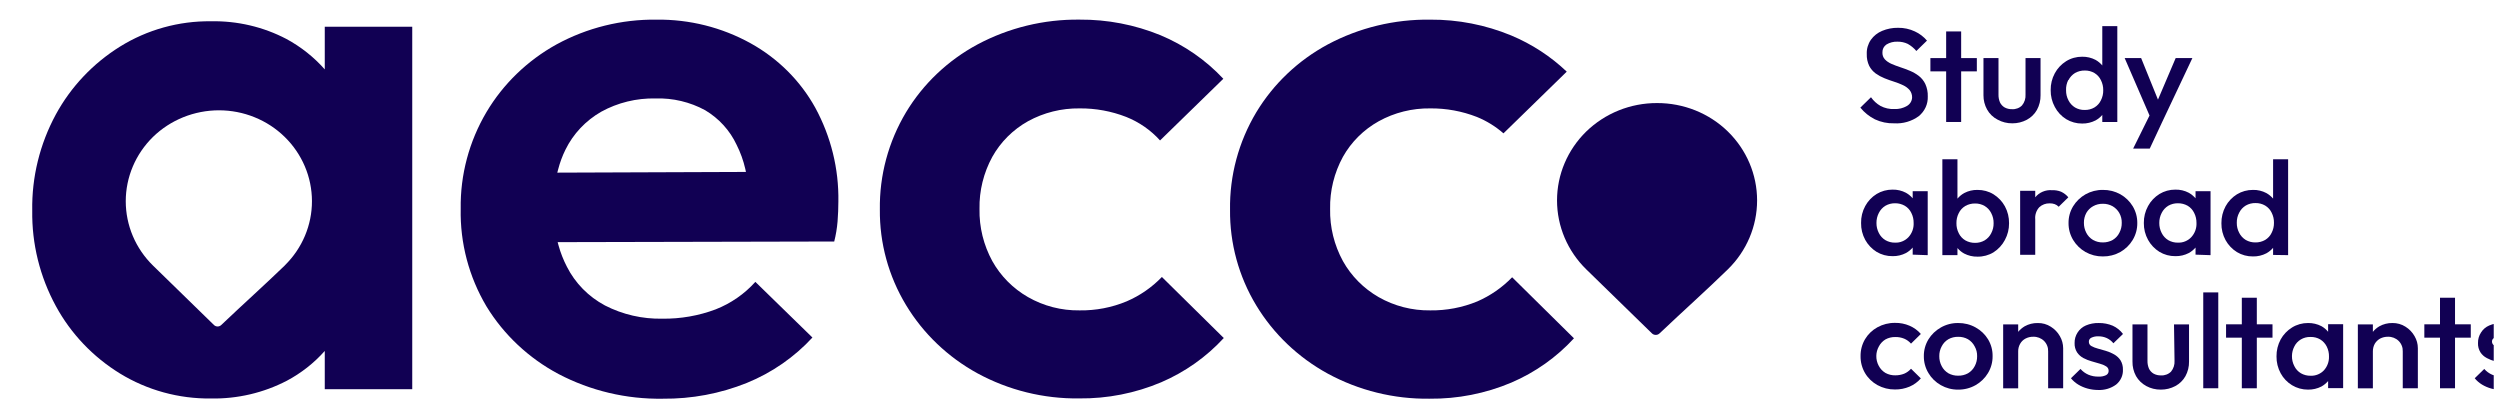 <svg width="106" height="17" viewBox="0 0 106 17" fill="none" xmlns="http://www.w3.org/2000/svg">
<g clip-path="url(#clip0_5227_4)">
<path d="M13.77 2.942C13.31 2.422 12.76 1.985 12.144 1.652C11.162 1.138 10.06 0.88 8.945 0.902C7.581 0.886 6.242 1.259 5.091 1.974C3.944 2.688 3.006 3.68 2.368 4.852C1.688 6.107 1.343 7.51 1.367 8.929C1.346 10.339 1.69 11.731 2.368 12.976C3.003 14.146 3.942 15.134 5.091 15.839C6.245 16.545 7.583 16.912 8.945 16.896C10.066 16.916 11.174 16.657 12.163 16.143C12.772 15.819 13.316 15.392 13.77 14.88V16.502H17.479V1.134H13.77V2.942ZM12.079 11.252C11.254 12.051 10.308 12.898 9.381 13.78C9.34 13.82 9.284 13.843 9.227 13.843C9.169 13.843 9.113 13.82 9.072 13.78L6.488 11.261C5.748 10.537 5.332 9.556 5.332 8.533C5.332 7.51 5.748 6.529 6.488 5.804C6.856 5.446 7.293 5.163 7.773 4.969C8.254 4.776 8.769 4.677 9.288 4.677C9.805 4.678 10.317 4.777 10.794 4.971C11.272 5.164 11.705 5.447 12.07 5.804C12.809 6.526 13.225 7.505 13.227 8.525C13.229 9.545 12.816 10.525 12.079 11.249V11.252Z" fill="#110053"/>
<path d="M31.817 1.83C30.604 1.161 29.232 0.816 27.839 0.833C26.354 0.814 24.891 1.177 23.595 1.884C22.363 2.566 21.339 3.555 20.628 4.75C19.89 5.996 19.512 7.415 19.534 8.854C19.504 10.306 19.882 11.737 20.628 12.994C21.364 14.197 22.418 15.186 23.679 15.857C25.038 16.57 26.561 16.931 28.105 16.905C29.325 16.917 30.536 16.69 31.665 16.236C32.727 15.804 33.678 15.146 34.447 14.311L32.027 11.951C31.567 12.464 30.99 12.864 30.342 13.118C29.623 13.388 28.857 13.522 28.086 13.512C27.238 13.53 26.401 13.337 25.651 12.952C24.952 12.579 24.389 12.006 24.037 11.31C23.887 11.021 23.768 10.718 23.682 10.406L23.645 10.267L35.371 10.24C35.442 9.961 35.489 9.677 35.513 9.39C35.535 9.089 35.547 8.815 35.547 8.544C35.57 7.158 35.233 5.79 34.567 4.566C33.932 3.42 32.979 2.472 31.817 1.83ZM23.629 7.32L23.666 7.181C23.74 6.894 23.843 6.614 23.975 6.347C24.304 5.675 24.832 5.115 25.49 4.738C26.191 4.352 26.987 4.157 27.792 4.174C28.529 4.151 29.258 4.324 29.9 4.674C30.484 5.022 30.948 5.532 31.232 6.139C31.396 6.464 31.519 6.807 31.6 7.16L31.628 7.29L23.629 7.32Z" fill="#110053"/>
<path d="M47.771 12.777C47.14 13.04 46.46 13.17 45.774 13.16C45.005 13.171 44.249 12.976 43.586 12.596C42.95 12.231 42.428 11.704 42.075 11.072C41.703 10.392 41.516 9.63 41.531 8.86C41.516 8.089 41.703 7.328 42.075 6.648C42.426 6.02 42.949 5.498 43.586 5.141C44.253 4.774 45.008 4.586 45.774 4.596C46.451 4.59 47.123 4.713 47.752 4.958C48.303 5.178 48.793 5.519 49.186 5.955L51.869 3.34C51.125 2.545 50.216 1.915 49.202 1.492C48.117 1.048 46.951 0.823 45.774 0.832C44.263 0.814 42.773 1.177 41.447 1.884C40.19 2.56 39.142 3.554 38.415 4.762C37.669 6.011 37.285 7.435 37.306 8.881C37.291 10.305 37.674 11.706 38.415 12.934C39.145 14.144 40.191 15.143 41.447 15.83C42.763 16.545 44.249 16.912 45.755 16.893C46.951 16.906 48.136 16.673 49.233 16.209C50.245 15.775 51.15 15.135 51.888 14.332L49.264 11.744C48.843 12.183 48.335 12.534 47.771 12.777Z" fill="#110053"/>
<path d="M62.638 12.78C62.007 13.04 61.328 13.169 60.644 13.16C59.874 13.171 59.117 12.976 58.453 12.597C57.817 12.231 57.294 11.704 56.941 11.072C56.569 10.392 56.382 9.63 56.397 8.86C56.382 8.09 56.569 7.328 56.941 6.648C57.294 6.019 57.818 5.498 58.456 5.142C59.122 4.773 59.878 4.585 60.644 4.596C61.32 4.59 61.991 4.713 62.619 4.958C63.032 5.126 63.414 5.362 63.747 5.654L66.43 3.038C65.748 2.389 64.948 1.868 64.072 1.502C62.987 1.054 61.821 0.826 60.644 0.833C59.127 0.812 57.63 1.174 56.298 1.884C55.041 2.561 53.994 3.555 53.266 4.762C52.517 6.015 52.132 7.443 52.154 8.893C52.139 10.317 52.522 11.719 53.263 12.946C53.994 14.156 55.042 15.155 56.298 15.842C57.615 16.557 59.1 16.924 60.607 16.905C61.802 16.918 62.987 16.685 64.084 16.221C65.095 15.787 65.999 15.147 66.736 14.344L64.115 11.756C63.696 12.189 63.194 12.537 62.638 12.78Z" fill="#110053"/>
<path d="M70.259 4.37C69.702 4.368 69.151 4.474 68.635 4.681C68.121 4.888 67.653 5.192 67.258 5.575C66.464 6.351 66.018 7.402 66.018 8.498C66.018 9.594 66.464 10.645 67.258 11.421L70.04 14.133C70.061 14.154 70.087 14.171 70.115 14.183C70.143 14.194 70.173 14.2 70.204 14.2C70.234 14.2 70.264 14.194 70.293 14.183C70.321 14.171 70.346 14.154 70.368 14.133C71.363 13.19 72.377 12.283 73.26 11.421C74.055 10.645 74.501 9.594 74.501 8.498C74.501 7.402 74.055 6.351 73.26 5.575C72.867 5.191 72.398 4.887 71.883 4.68C71.368 4.474 70.816 4.368 70.259 4.37Z" fill="#110053"/>
<path d="M80.857 4.491C80.696 4.586 80.51 4.632 80.322 4.623C80.117 4.633 79.912 4.587 79.732 4.491C79.572 4.399 79.435 4.273 79.33 4.123L78.879 4.563C79.046 4.77 79.257 4.939 79.497 5.06C79.751 5.179 80.031 5.237 80.313 5.229C80.685 5.252 81.053 5.145 81.352 4.928C81.478 4.826 81.579 4.697 81.646 4.551C81.713 4.406 81.744 4.247 81.738 4.087C81.744 3.906 81.708 3.726 81.633 3.56C81.569 3.427 81.475 3.31 81.358 3.219C81.243 3.131 81.116 3.058 80.981 3.002C80.845 2.945 80.709 2.894 80.57 2.849C80.442 2.808 80.318 2.76 80.196 2.707C80.092 2.663 79.999 2.599 79.921 2.52C79.883 2.479 79.855 2.431 79.837 2.38C79.819 2.328 79.812 2.273 79.815 2.219C79.813 2.154 79.827 2.09 79.856 2.032C79.886 1.974 79.931 1.924 79.985 1.887C80.126 1.801 80.292 1.759 80.458 1.767C80.607 1.765 80.754 1.797 80.888 1.86C81.028 1.938 81.151 2.04 81.253 2.162L81.704 1.722C81.564 1.557 81.389 1.424 81.191 1.333C80.969 1.228 80.724 1.175 80.477 1.179C80.245 1.175 80.016 1.22 79.803 1.309C79.611 1.388 79.446 1.519 79.327 1.685C79.204 1.863 79.142 2.074 79.151 2.288C79.144 2.461 79.179 2.634 79.253 2.791C79.318 2.918 79.412 3.028 79.528 3.114C79.645 3.197 79.771 3.265 79.905 3.319C80.041 3.373 80.18 3.424 80.316 3.466C80.445 3.507 80.571 3.556 80.693 3.614C80.799 3.663 80.892 3.733 80.968 3.819C81.04 3.911 81.078 4.025 81.073 4.141C81.069 4.212 81.048 4.281 81.01 4.342C80.972 4.403 80.92 4.454 80.857 4.491Z" fill="#110053"/>
<path d="M82.517 5.172H83.153V3.026H83.818V2.463H83.153V1.333H82.517V2.463H81.849V3.026H82.517V5.172Z" fill="#110053"/>
<path d="M84.702 5.075C84.891 5.178 85.104 5.231 85.32 5.229C85.536 5.231 85.749 5.179 85.938 5.078C86.118 4.981 86.266 4.837 86.365 4.662C86.47 4.47 86.523 4.256 86.519 4.038V2.462H85.882V4.008C85.893 4.175 85.841 4.339 85.734 4.469C85.68 4.525 85.613 4.568 85.539 4.595C85.465 4.623 85.386 4.635 85.308 4.629C85.2 4.632 85.093 4.607 84.999 4.557C84.912 4.507 84.844 4.434 84.801 4.346C84.755 4.239 84.733 4.124 84.736 4.008V2.462H84.099V4.038C84.097 4.248 84.149 4.456 84.251 4.641C84.353 4.826 84.51 4.977 84.702 5.075Z" fill="#110053"/>
<path d="M87.604 5.051C87.808 5.175 88.044 5.24 88.284 5.238C88.482 5.241 88.678 5.195 88.853 5.105C88.961 5.045 89.058 4.967 89.137 4.873V5.174H89.774V1.107H89.137V2.776C89.057 2.68 88.96 2.6 88.85 2.538C88.676 2.447 88.481 2.402 88.284 2.405C88.043 2.403 87.807 2.469 87.604 2.595C87.402 2.722 87.237 2.897 87.125 3.104C87.005 3.325 86.945 3.572 86.949 3.821C86.945 4.07 87.005 4.316 87.125 4.536C87.235 4.746 87.4 4.924 87.604 5.051ZM87.703 3.397C87.765 3.273 87.862 3.168 87.981 3.095C88.107 3.024 88.25 2.987 88.395 2.99C88.539 2.987 88.68 3.024 88.803 3.095C88.923 3.168 89.019 3.272 89.078 3.397C89.146 3.531 89.18 3.678 89.177 3.828C89.18 3.976 89.146 4.122 89.078 4.255C89.019 4.38 88.923 4.484 88.803 4.557C88.678 4.63 88.535 4.666 88.389 4.662C88.246 4.666 88.104 4.629 87.981 4.557C87.862 4.484 87.765 4.379 87.703 4.255C87.633 4.123 87.599 3.976 87.601 3.828C87.594 3.675 87.627 3.524 87.697 3.388L87.703 3.397Z" fill="#110053"/>
<path d="M90.445 6.301H91.149L91.665 5.198L92.957 2.462H92.249L91.498 4.225L90.784 2.462H90.086L91.14 4.897L90.445 6.301Z" fill="#110053"/>
<path d="M81.735 10.819V8.107H81.098V8.408C81.017 8.314 80.92 8.234 80.811 8.173C80.637 8.081 80.442 8.036 80.245 8.04C80.005 8.038 79.769 8.103 79.565 8.227C79.363 8.354 79.198 8.529 79.086 8.736C78.965 8.958 78.904 9.206 78.91 9.457C78.905 9.705 78.966 9.951 79.086 10.171C79.199 10.376 79.364 10.551 79.565 10.677C79.769 10.8 80.005 10.864 80.245 10.861C80.443 10.865 80.639 10.819 80.814 10.728C80.922 10.668 81.018 10.589 81.098 10.496V10.797L81.735 10.819ZM80.919 10.056C80.847 10.133 80.759 10.193 80.661 10.233C80.563 10.274 80.457 10.292 80.35 10.288C80.207 10.291 80.066 10.254 79.942 10.183C79.822 10.11 79.726 10.006 79.664 9.881C79.595 9.749 79.56 9.602 79.562 9.454C79.56 9.305 79.595 9.158 79.664 9.026C79.726 8.902 79.822 8.797 79.942 8.724C80.066 8.653 80.207 8.616 80.35 8.619C80.496 8.616 80.639 8.653 80.764 8.724C80.885 8.796 80.98 8.901 81.04 9.026C81.107 9.158 81.141 9.305 81.138 9.454C81.149 9.675 81.07 9.891 80.919 10.056Z" fill="#110053"/>
<path d="M85.184 9.468C85.188 9.218 85.128 8.97 85.008 8.748C84.895 8.541 84.729 8.366 84.526 8.239C84.323 8.114 84.087 8.05 83.846 8.052C83.65 8.048 83.456 8.094 83.284 8.185C83.173 8.246 83.076 8.326 82.996 8.423V6.753H82.356V10.818H82.996V10.517C83.075 10.611 83.17 10.689 83.278 10.749C83.452 10.84 83.648 10.886 83.846 10.882C84.086 10.886 84.323 10.822 84.526 10.698C84.731 10.567 84.897 10.386 85.008 10.174C85.126 9.956 85.186 9.714 85.184 9.468ZM84.427 9.89C84.366 10.014 84.269 10.119 84.149 10.192C84.026 10.263 83.885 10.3 83.741 10.297C83.597 10.299 83.455 10.263 83.33 10.192C83.209 10.12 83.112 10.015 83.052 9.89C82.984 9.757 82.95 9.611 82.953 9.462C82.95 9.314 82.984 9.167 83.052 9.034C83.112 8.91 83.209 8.805 83.33 8.733C83.455 8.662 83.597 8.626 83.741 8.628C83.885 8.625 84.026 8.662 84.149 8.733C84.269 8.806 84.366 8.91 84.427 9.034C84.497 9.167 84.532 9.314 84.529 9.462C84.532 9.611 84.497 9.758 84.427 9.89Z" fill="#110053"/>
<path d="M87.004 8.064C86.87 8.053 86.734 8.075 86.61 8.128C86.486 8.18 86.377 8.262 86.294 8.366C86.292 8.375 86.292 8.384 86.294 8.393V8.091H85.654V10.803H86.294V9.297C86.285 9.204 86.296 9.111 86.326 9.023C86.355 8.935 86.403 8.854 86.467 8.785C86.585 8.676 86.743 8.618 86.906 8.622C86.978 8.62 87.05 8.631 87.119 8.655C87.183 8.679 87.242 8.717 87.289 8.766L87.697 8.366C87.614 8.265 87.508 8.183 87.388 8.128C87.266 8.08 87.135 8.058 87.004 8.064Z" fill="#110053"/>
<path d="M90.621 9.456C90.624 9.205 90.556 8.959 90.426 8.742C90.298 8.532 90.117 8.358 89.901 8.236C89.675 8.112 89.421 8.048 89.162 8.052C88.904 8.049 88.65 8.114 88.426 8.239C88.21 8.362 88.029 8.536 87.901 8.745C87.77 8.96 87.703 9.206 87.706 9.456C87.703 9.708 87.77 9.956 87.901 10.174C88.028 10.385 88.209 10.562 88.426 10.686C88.65 10.811 88.904 10.876 89.162 10.873C89.421 10.876 89.676 10.811 89.901 10.686C90.118 10.562 90.299 10.386 90.426 10.174C90.557 9.956 90.624 9.708 90.621 9.456ZM89.86 9.872C89.798 9.997 89.701 10.101 89.579 10.174C89.451 10.245 89.306 10.281 89.159 10.279C89.013 10.281 88.87 10.245 88.745 10.174C88.622 10.102 88.523 9.998 88.46 9.872C88.391 9.741 88.356 9.595 88.358 9.447C88.355 9.302 88.391 9.157 88.46 9.028C88.527 8.91 88.625 8.812 88.745 8.745C88.87 8.674 89.013 8.638 89.159 8.64C89.305 8.637 89.449 8.674 89.576 8.745C89.693 8.814 89.79 8.912 89.857 9.028C89.93 9.157 89.966 9.301 89.962 9.447C89.965 9.595 89.93 9.741 89.86 9.872Z" fill="#110053"/>
<path d="M93.727 10.819V8.107H93.091V8.408C93.009 8.314 92.912 8.234 92.803 8.173C92.63 8.081 92.435 8.036 92.237 8.04C91.997 8.038 91.761 8.103 91.558 8.227C91.356 8.354 91.19 8.529 91.078 8.736C90.956 8.957 90.895 9.205 90.899 9.457C90.895 9.706 90.957 9.951 91.078 10.171C91.191 10.376 91.356 10.551 91.558 10.677C91.761 10.8 91.997 10.864 92.237 10.861C92.436 10.865 92.632 10.819 92.806 10.728C92.914 10.668 93.01 10.589 93.091 10.496V10.797L93.727 10.819ZM92.911 10.056C92.839 10.133 92.751 10.193 92.653 10.233C92.555 10.274 92.449 10.292 92.343 10.288C92.199 10.291 92.058 10.254 91.934 10.183C91.814 10.11 91.718 10.006 91.656 9.881C91.587 9.749 91.552 9.602 91.554 9.454C91.552 9.305 91.587 9.158 91.656 9.026C91.718 8.902 91.814 8.797 91.934 8.724C92.058 8.653 92.199 8.616 92.343 8.619C92.488 8.616 92.631 8.653 92.757 8.724C92.877 8.796 92.972 8.901 93.032 9.026C93.1 9.158 93.133 9.305 93.131 9.454C93.141 9.675 93.063 9.891 92.911 10.056Z" fill="#110053"/>
<path d="M97.016 10.818V6.753H96.379V8.42C96.298 8.326 96.201 8.246 96.092 8.185C95.918 8.093 95.723 8.047 95.526 8.052C95.286 8.05 95.05 8.115 94.846 8.239C94.643 8.366 94.477 8.541 94.364 8.748C94.245 8.97 94.184 9.218 94.188 9.468C94.184 9.717 94.245 9.963 94.364 10.182C94.478 10.388 94.644 10.563 94.846 10.689C95.05 10.812 95.286 10.876 95.526 10.873C95.724 10.877 95.92 10.831 96.095 10.74C96.203 10.68 96.299 10.601 96.379 10.508V10.809L97.016 10.818ZM96.042 10.174C95.917 10.245 95.773 10.282 95.628 10.279C95.484 10.281 95.343 10.245 95.22 10.174C95.1 10.101 95.003 9.996 94.942 9.872C94.872 9.74 94.837 9.593 94.84 9.444C94.837 9.296 94.872 9.149 94.942 9.016C95.003 8.892 95.1 8.788 95.22 8.715C95.345 8.643 95.489 8.606 95.634 8.61C95.778 8.607 95.919 8.644 96.042 8.715C96.162 8.787 96.258 8.892 96.317 9.016C96.385 9.149 96.419 9.296 96.416 9.444C96.419 9.593 96.385 9.739 96.317 9.872C96.258 9.997 96.162 10.102 96.042 10.174Z" fill="#110053"/>
<path d="M79.942 14.392C80.07 14.322 80.216 14.286 80.363 14.29C80.491 14.287 80.618 14.311 80.737 14.359C80.849 14.407 80.948 14.479 81.027 14.57L81.444 14.16C81.314 14.009 81.15 13.89 80.965 13.811C80.771 13.727 80.56 13.686 80.347 13.69C80.086 13.687 79.829 13.752 79.602 13.877C79.384 13.997 79.203 14.172 79.077 14.383C78.949 14.601 78.884 14.849 78.888 15.1C78.884 15.352 78.949 15.599 79.077 15.818C79.202 16.03 79.383 16.206 79.602 16.327C79.829 16.452 80.086 16.517 80.347 16.514C80.56 16.517 80.77 16.475 80.965 16.393C81.15 16.314 81.314 16.194 81.444 16.044L81.027 15.634C80.948 15.725 80.849 15.797 80.737 15.845C80.618 15.891 80.491 15.915 80.363 15.914C80.216 15.918 80.07 15.882 79.942 15.812C79.821 15.739 79.722 15.634 79.658 15.51C79.588 15.38 79.553 15.235 79.556 15.088C79.558 14.95 79.594 14.815 79.661 14.694C79.724 14.57 79.822 14.465 79.942 14.392Z" fill="#110053"/>
<path d="M83.765 13.883C83.54 13.757 83.284 13.693 83.024 13.696C82.766 13.693 82.513 13.759 82.291 13.886C82.075 14.008 81.894 14.181 81.766 14.389C81.635 14.605 81.567 14.852 81.571 15.103C81.568 15.354 81.635 15.601 81.766 15.818C81.891 16.031 82.073 16.207 82.291 16.33C82.513 16.457 82.766 16.523 83.024 16.52C83.284 16.523 83.54 16.458 83.765 16.33C83.983 16.206 84.164 16.03 84.291 15.818C84.421 15.601 84.489 15.354 84.486 15.103C84.491 14.854 84.425 14.608 84.297 14.392C84.169 14.18 83.986 14.004 83.765 13.883ZM83.728 15.525C83.665 15.65 83.566 15.754 83.444 15.827C83.316 15.897 83.171 15.933 83.024 15.929C82.88 15.932 82.737 15.896 82.612 15.827C82.49 15.754 82.392 15.65 82.328 15.525C82.259 15.395 82.224 15.25 82.226 15.103C82.223 14.958 82.258 14.813 82.328 14.685C82.391 14.559 82.49 14.455 82.612 14.383C82.737 14.313 82.88 14.278 83.024 14.281C83.17 14.277 83.314 14.312 83.441 14.383C83.563 14.456 83.661 14.56 83.725 14.685C83.798 14.813 83.834 14.957 83.83 15.103C83.833 15.25 83.798 15.395 83.728 15.525Z" fill="#110053"/>
<path d="M86.955 13.853C86.791 13.747 86.597 13.692 86.399 13.697C86.205 13.693 86.014 13.741 85.846 13.835C85.741 13.898 85.648 13.977 85.571 14.07V13.754H84.934V16.466H85.571V14.899C85.569 14.786 85.598 14.675 85.654 14.576C85.706 14.483 85.784 14.407 85.88 14.356C85.981 14.303 86.095 14.276 86.21 14.278C86.294 14.275 86.378 14.29 86.456 14.32C86.534 14.35 86.605 14.395 86.665 14.453C86.724 14.511 86.77 14.581 86.8 14.658C86.831 14.735 86.844 14.817 86.841 14.899V16.463H87.478V14.763C87.477 14.585 87.43 14.409 87.339 14.254C87.248 14.091 87.116 13.953 86.955 13.853Z" fill="#110053"/>
<path d="M88.677 14.317C88.768 14.275 88.869 14.255 88.97 14.26C89.094 14.258 89.217 14.284 89.329 14.335C89.438 14.386 89.533 14.461 89.607 14.555L90.015 14.16C89.903 14.01 89.754 13.89 89.582 13.811C89.395 13.732 89.193 13.693 88.989 13.696C88.801 13.691 88.614 13.726 88.442 13.799C88.296 13.862 88.173 13.967 88.089 14.1C88.003 14.233 87.959 14.388 87.963 14.546C87.957 14.685 87.993 14.822 88.068 14.941C88.136 15.041 88.228 15.124 88.337 15.182C88.448 15.24 88.565 15.287 88.686 15.32L89.032 15.42C89.127 15.444 89.218 15.482 89.301 15.534C89.335 15.554 89.362 15.583 89.381 15.617C89.399 15.651 89.408 15.689 89.406 15.727C89.407 15.764 89.397 15.801 89.377 15.833C89.357 15.865 89.329 15.891 89.295 15.908C89.194 15.955 89.082 15.975 88.97 15.968C88.825 15.971 88.68 15.943 88.547 15.887C88.418 15.831 88.304 15.748 88.213 15.643L87.808 16.038C87.895 16.144 87.999 16.234 88.117 16.306C88.239 16.38 88.371 16.436 88.51 16.474C88.656 16.514 88.806 16.535 88.958 16.535C89.234 16.548 89.507 16.466 89.727 16.303C89.821 16.226 89.895 16.13 89.944 16.021C89.994 15.913 90.017 15.795 90.012 15.676C90.017 15.534 89.981 15.394 89.907 15.272C89.838 15.171 89.746 15.086 89.638 15.025C89.528 14.962 89.411 14.913 89.289 14.877L88.942 14.778C88.849 14.754 88.758 14.719 88.674 14.672C88.641 14.655 88.614 14.629 88.596 14.598C88.577 14.566 88.568 14.531 88.568 14.495C88.565 14.458 88.574 14.421 88.593 14.389C88.613 14.357 88.642 14.332 88.677 14.317Z" fill="#110053"/>
<path d="M92.2 15.296C92.211 15.463 92.158 15.627 92.052 15.757C91.997 15.812 91.93 15.855 91.856 15.882C91.783 15.91 91.704 15.922 91.625 15.917C91.518 15.92 91.411 15.895 91.316 15.845C91.23 15.795 91.161 15.722 91.118 15.634C91.072 15.527 91.05 15.412 91.053 15.296V13.754H90.417V15.326C90.412 15.543 90.464 15.756 90.568 15.947C90.669 16.122 90.818 16.267 90.998 16.366C91.187 16.469 91.4 16.522 91.616 16.52C91.832 16.522 92.045 16.47 92.234 16.369C92.414 16.272 92.562 16.128 92.661 15.953C92.766 15.761 92.82 15.545 92.815 15.326V13.754H92.178L92.2 15.296Z" fill="#110053"/>
<path d="M94.055 12.398H93.418V16.462H94.055V12.398Z" fill="#110053"/>
<path d="M95.689 12.624H95.053V13.751H94.385V14.317H95.053V16.463H95.689V14.317H96.354V13.751H95.689V12.624Z" fill="#110053"/>
<path d="M98.712 14.067C98.633 13.971 98.537 13.89 98.428 13.829C98.254 13.739 98.059 13.693 97.862 13.696C97.622 13.694 97.385 13.76 97.182 13.886C96.98 14.011 96.814 14.186 96.7 14.392C96.581 14.614 96.52 14.862 96.524 15.113C96.52 15.361 96.581 15.607 96.7 15.827C96.812 16.034 96.978 16.209 97.182 16.333C97.386 16.457 97.622 16.522 97.862 16.52C98.06 16.523 98.256 16.477 98.431 16.387C98.538 16.327 98.633 16.248 98.712 16.155V16.456H99.349V13.745H98.712V14.067ZM98.536 15.7C98.464 15.777 98.376 15.837 98.278 15.877C98.18 15.917 98.074 15.936 97.968 15.932C97.824 15.934 97.683 15.898 97.559 15.827C97.438 15.755 97.341 15.65 97.281 15.525C97.211 15.392 97.176 15.244 97.179 15.094C97.18 14.955 97.214 14.818 97.278 14.694C97.338 14.569 97.435 14.464 97.556 14.392C97.679 14.319 97.821 14.283 97.964 14.287C98.11 14.283 98.254 14.319 98.379 14.392C98.497 14.466 98.593 14.57 98.654 14.694C98.72 14.827 98.753 14.973 98.749 15.121C98.755 15.334 98.679 15.54 98.536 15.7Z" fill="#110053"/>
<path d="M101.994 13.853C101.829 13.747 101.636 13.693 101.438 13.696C101.244 13.693 101.053 13.741 100.885 13.835C100.78 13.897 100.686 13.976 100.61 14.07V13.754H99.973V16.465H100.61V14.899C100.609 14.786 100.636 14.675 100.69 14.576C100.744 14.485 100.822 14.409 100.916 14.356C101.018 14.303 101.131 14.277 101.247 14.278C101.33 14.275 101.414 14.29 101.492 14.32C101.57 14.35 101.641 14.395 101.701 14.453C101.76 14.511 101.806 14.581 101.836 14.658C101.867 14.735 101.88 14.816 101.877 14.899V16.462H102.517V14.763C102.517 14.584 102.469 14.409 102.378 14.254C102.286 14.091 102.155 13.953 101.994 13.853Z" fill="#110053"/>
<path d="M104.093 12.624H103.456V13.751H102.792V14.317H103.456V16.463H104.093V14.317H104.761V13.751H104.093V12.624Z" fill="#110053"/>
<path d="M106.73 15.01C106.62 14.947 106.502 14.898 106.38 14.862L106.034 14.763C105.94 14.739 105.85 14.704 105.765 14.658C105.733 14.64 105.706 14.614 105.687 14.583C105.669 14.552 105.66 14.516 105.66 14.48C105.66 14.446 105.67 14.412 105.688 14.383C105.707 14.354 105.734 14.331 105.765 14.317C105.862 14.272 105.968 14.252 106.074 14.26C106.198 14.258 106.321 14.284 106.433 14.335C106.542 14.386 106.637 14.461 106.711 14.555L107.116 14.16C107.006 14.009 106.858 13.889 106.686 13.811C106.499 13.732 106.297 13.693 106.093 13.696C105.905 13.691 105.718 13.726 105.546 13.799C105.399 13.861 105.276 13.966 105.194 14.1C105.107 14.233 105.063 14.388 105.067 14.546C105.061 14.685 105.098 14.822 105.172 14.941C105.239 15.042 105.332 15.125 105.441 15.182C105.552 15.24 105.669 15.287 105.79 15.32L106.136 15.42C106.232 15.444 106.322 15.482 106.405 15.534C106.439 15.554 106.466 15.583 106.485 15.617C106.503 15.651 106.512 15.689 106.51 15.727C106.511 15.764 106.501 15.801 106.481 15.833C106.461 15.865 106.433 15.891 106.399 15.908C106.302 15.952 106.196 15.973 106.09 15.968C105.944 15.971 105.8 15.943 105.666 15.887C105.538 15.831 105.423 15.748 105.333 15.643L104.928 16.038C105.014 16.144 105.119 16.234 105.237 16.306C105.359 16.38 105.491 16.436 105.629 16.474C105.775 16.515 105.926 16.535 106.077 16.535C106.354 16.548 106.627 16.466 106.847 16.303C106.94 16.226 107.014 16.13 107.063 16.021C107.111 15.913 107.134 15.794 107.128 15.676C107.135 15.535 107.099 15.394 107.026 15.272C106.952 15.162 106.849 15.072 106.73 15.01Z" fill="#110053"/>
</g>
<defs>
<clipPath id="clip0_5227_4">
<rect width="105.734" height="16.061" fill="white" transform="translate(0 0.845)"/>
</clipPath>
</defs>
</svg>

